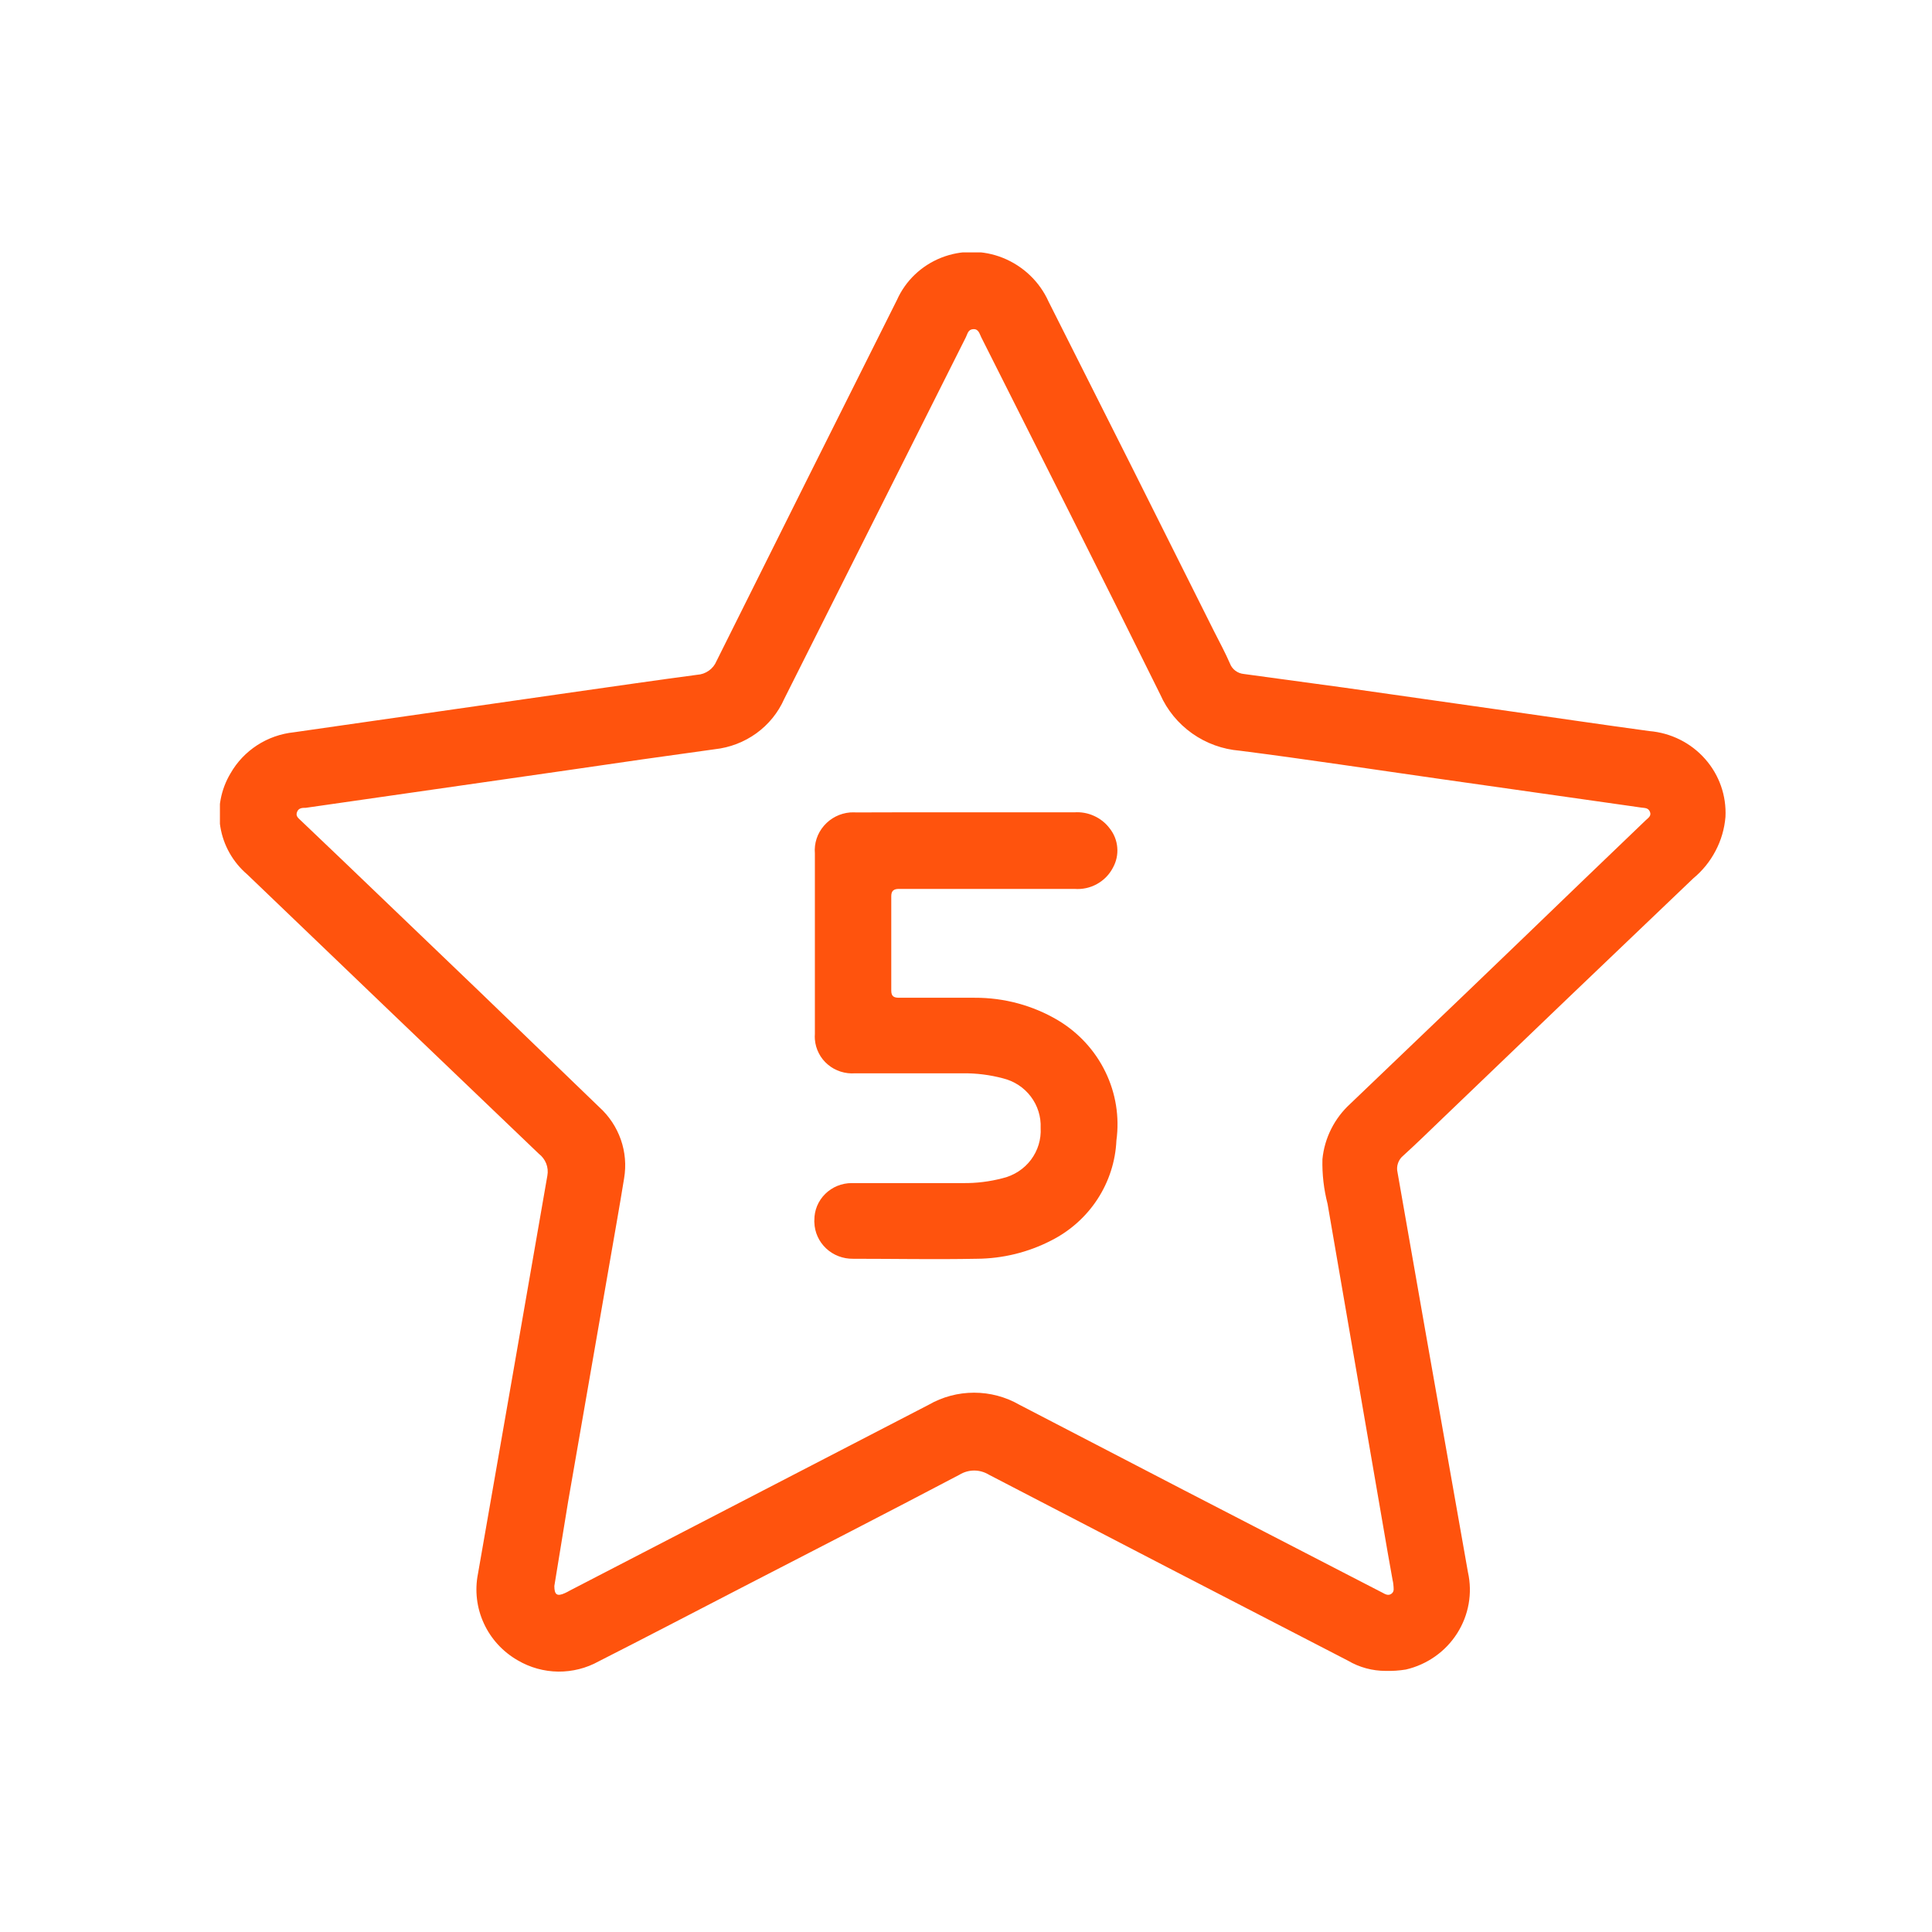 <svg width="41" height="41" viewBox="0 0 41 41" fill="none" xmlns="http://www.w3.org/2000/svg">
<g clip-path="url(#clip0_718_1583)">
<path d="M29.405 35.459C29.123 35.459 28.847 35.384 28.606 35.242C26.063 33.93 23.522 32.614 20.985 31.295C20.891 31.238 20.784 31.207 20.674 31.207C20.564 31.207 20.456 31.238 20.363 31.295C18.828 32.103 17.285 32.894 15.741 33.691C14.73 34.213 13.723 34.74 12.706 35.256C12.444 35.402 12.146 35.477 11.845 35.474C11.543 35.47 11.248 35.388 10.989 35.236C10.671 35.054 10.419 34.78 10.268 34.45C10.116 34.121 10.073 33.753 10.143 33.399C10.636 30.582 11.127 27.765 11.616 24.948C11.632 24.861 11.623 24.773 11.591 24.691C11.558 24.609 11.504 24.538 11.434 24.484C9.371 22.511 7.309 20.536 5.247 18.557C4.942 18.296 4.74 17.939 4.676 17.546C4.611 17.154 4.688 16.752 4.893 16.41C5.03 16.17 5.224 15.966 5.458 15.814C5.691 15.663 5.959 15.569 6.237 15.54L12.129 14.694C13.013 14.569 13.897 14.439 14.795 14.32C14.884 14.315 14.97 14.284 15.042 14.233C15.115 14.182 15.171 14.112 15.205 14.03C16.479 11.472 17.756 8.917 19.035 6.365C19.217 5.957 19.554 5.636 19.974 5.469C20.394 5.303 20.863 5.304 21.282 5.472C21.715 5.646 22.063 5.979 22.252 6.4C23.43 8.733 24.602 11.068 25.766 13.401C25.881 13.627 26.002 13.851 26.102 14.082C26.125 14.143 26.165 14.195 26.217 14.234C26.269 14.273 26.331 14.297 26.397 14.303L28.527 14.593L32.003 15.088C33.002 15.23 33.998 15.378 34.999 15.514C35.457 15.552 35.881 15.763 36.183 16.104C36.485 16.444 36.64 16.886 36.617 17.337C36.596 17.588 36.525 17.833 36.407 18.056C36.29 18.28 36.129 18.479 35.933 18.641C34.154 20.338 32.377 22.038 30.604 23.742C30.333 24.003 30.062 24.267 29.782 24.522C29.729 24.564 29.69 24.62 29.668 24.684C29.646 24.747 29.642 24.816 29.658 24.881L30.268 28.359C30.562 30.028 30.857 31.695 31.152 33.364C31.252 33.809 31.169 34.276 30.923 34.662C30.677 35.049 30.286 35.325 29.835 35.43C29.693 35.453 29.549 35.463 29.405 35.459ZM11.764 33.657C11.764 33.842 11.82 33.886 11.991 33.807C12.025 33.792 12.058 33.774 12.091 33.755L19.709 29.811C20.001 29.643 20.333 29.555 20.671 29.555C21.009 29.555 21.341 29.643 21.633 29.811C23.96 31.022 26.291 32.229 28.624 33.431L29.337 33.799C29.396 33.831 29.461 33.871 29.528 33.822C29.596 33.773 29.573 33.7 29.57 33.636C29.567 33.599 29.561 33.562 29.552 33.526C29.484 33.147 29.416 32.764 29.352 32.384C28.959 30.106 28.566 27.828 28.173 25.548C28.093 25.238 28.056 24.919 28.064 24.6C28.108 24.151 28.318 23.733 28.653 23.426C30.301 21.853 31.944 20.277 33.582 18.696L34.922 17.41C34.973 17.36 35.052 17.317 35.014 17.227C34.976 17.137 34.899 17.149 34.822 17.137L34.601 17.105L30.53 16.526C29.125 16.326 27.72 16.111 26.311 15.931C25.947 15.902 25.597 15.775 25.3 15.565C25.003 15.355 24.769 15.07 24.623 14.74C23.371 12.207 22.095 9.683 20.823 7.156C20.787 7.083 20.767 6.979 20.655 6.985C20.543 6.991 20.534 7.083 20.499 7.153L19.588 8.967L16.642 14.833C16.514 15.123 16.31 15.374 16.052 15.561C15.793 15.748 15.489 15.865 15.169 15.9C14.132 16.042 13.107 16.189 12.061 16.343L6.49 17.143C6.417 17.143 6.334 17.143 6.302 17.236C6.269 17.328 6.343 17.369 6.393 17.421L7.253 18.241L10.164 21.032L12.718 23.496C12.926 23.684 13.083 23.921 13.175 24.184C13.267 24.447 13.291 24.728 13.245 25.003C13.198 25.293 13.145 25.605 13.092 25.91L12.058 31.857L11.764 33.657Z" fill="#FF530D"/>
<path d="M20.493 17.239H22.797C22.941 17.229 23.085 17.254 23.216 17.314C23.348 17.373 23.462 17.464 23.548 17.578C23.641 17.695 23.698 17.836 23.71 17.985C23.723 18.133 23.691 18.282 23.619 18.412C23.543 18.559 23.425 18.68 23.28 18.76C23.135 18.841 22.969 18.877 22.802 18.864H19.076C18.967 18.864 18.914 18.905 18.914 19.018V21.024C18.914 21.157 18.984 21.174 19.09 21.174C19.621 21.174 20.154 21.174 20.684 21.174C21.307 21.171 21.919 21.336 22.452 21.652C22.888 21.913 23.238 22.293 23.458 22.746C23.679 23.199 23.76 23.705 23.692 24.203C23.672 24.645 23.534 25.074 23.291 25.447C23.049 25.819 22.71 26.122 22.311 26.324C21.821 26.577 21.278 26.71 20.726 26.713C19.842 26.73 18.979 26.713 18.104 26.713C17.891 26.716 17.685 26.638 17.531 26.493C17.378 26.349 17.288 26.151 17.282 25.942C17.28 25.925 17.28 25.909 17.282 25.892C17.281 25.79 17.301 25.688 17.34 25.592C17.38 25.497 17.438 25.41 17.512 25.337C17.585 25.265 17.673 25.206 17.769 25.167C17.866 25.127 17.97 25.107 18.074 25.107H20.431C20.717 25.111 21.003 25.076 21.279 25.003C21.519 24.945 21.731 24.808 21.878 24.613C22.025 24.418 22.098 24.178 22.084 23.936C22.094 23.697 22.021 23.462 21.875 23.27C21.73 23.078 21.521 22.942 21.285 22.884C21.008 22.81 20.721 22.774 20.434 22.777H18.148C18.044 22.785 17.939 22.773 17.839 22.741C17.74 22.71 17.648 22.659 17.569 22.592C17.489 22.526 17.424 22.444 17.377 22.352C17.33 22.261 17.301 22.161 17.293 22.058C17.29 22.02 17.29 21.981 17.293 21.942V18.111C17.275 17.898 17.344 17.687 17.485 17.524C17.625 17.361 17.825 17.259 18.042 17.241C18.089 17.239 18.136 17.239 18.183 17.241C18.934 17.236 19.715 17.239 20.493 17.239Z" fill="#FF530D"/>
</g>
<defs>
<clipPath id="clip0_718_1583">
<rect width="32" height="30.118" fill="white" transform="translate(4.667 5.356)"/>
</clipPath>
</defs>
</svg>
